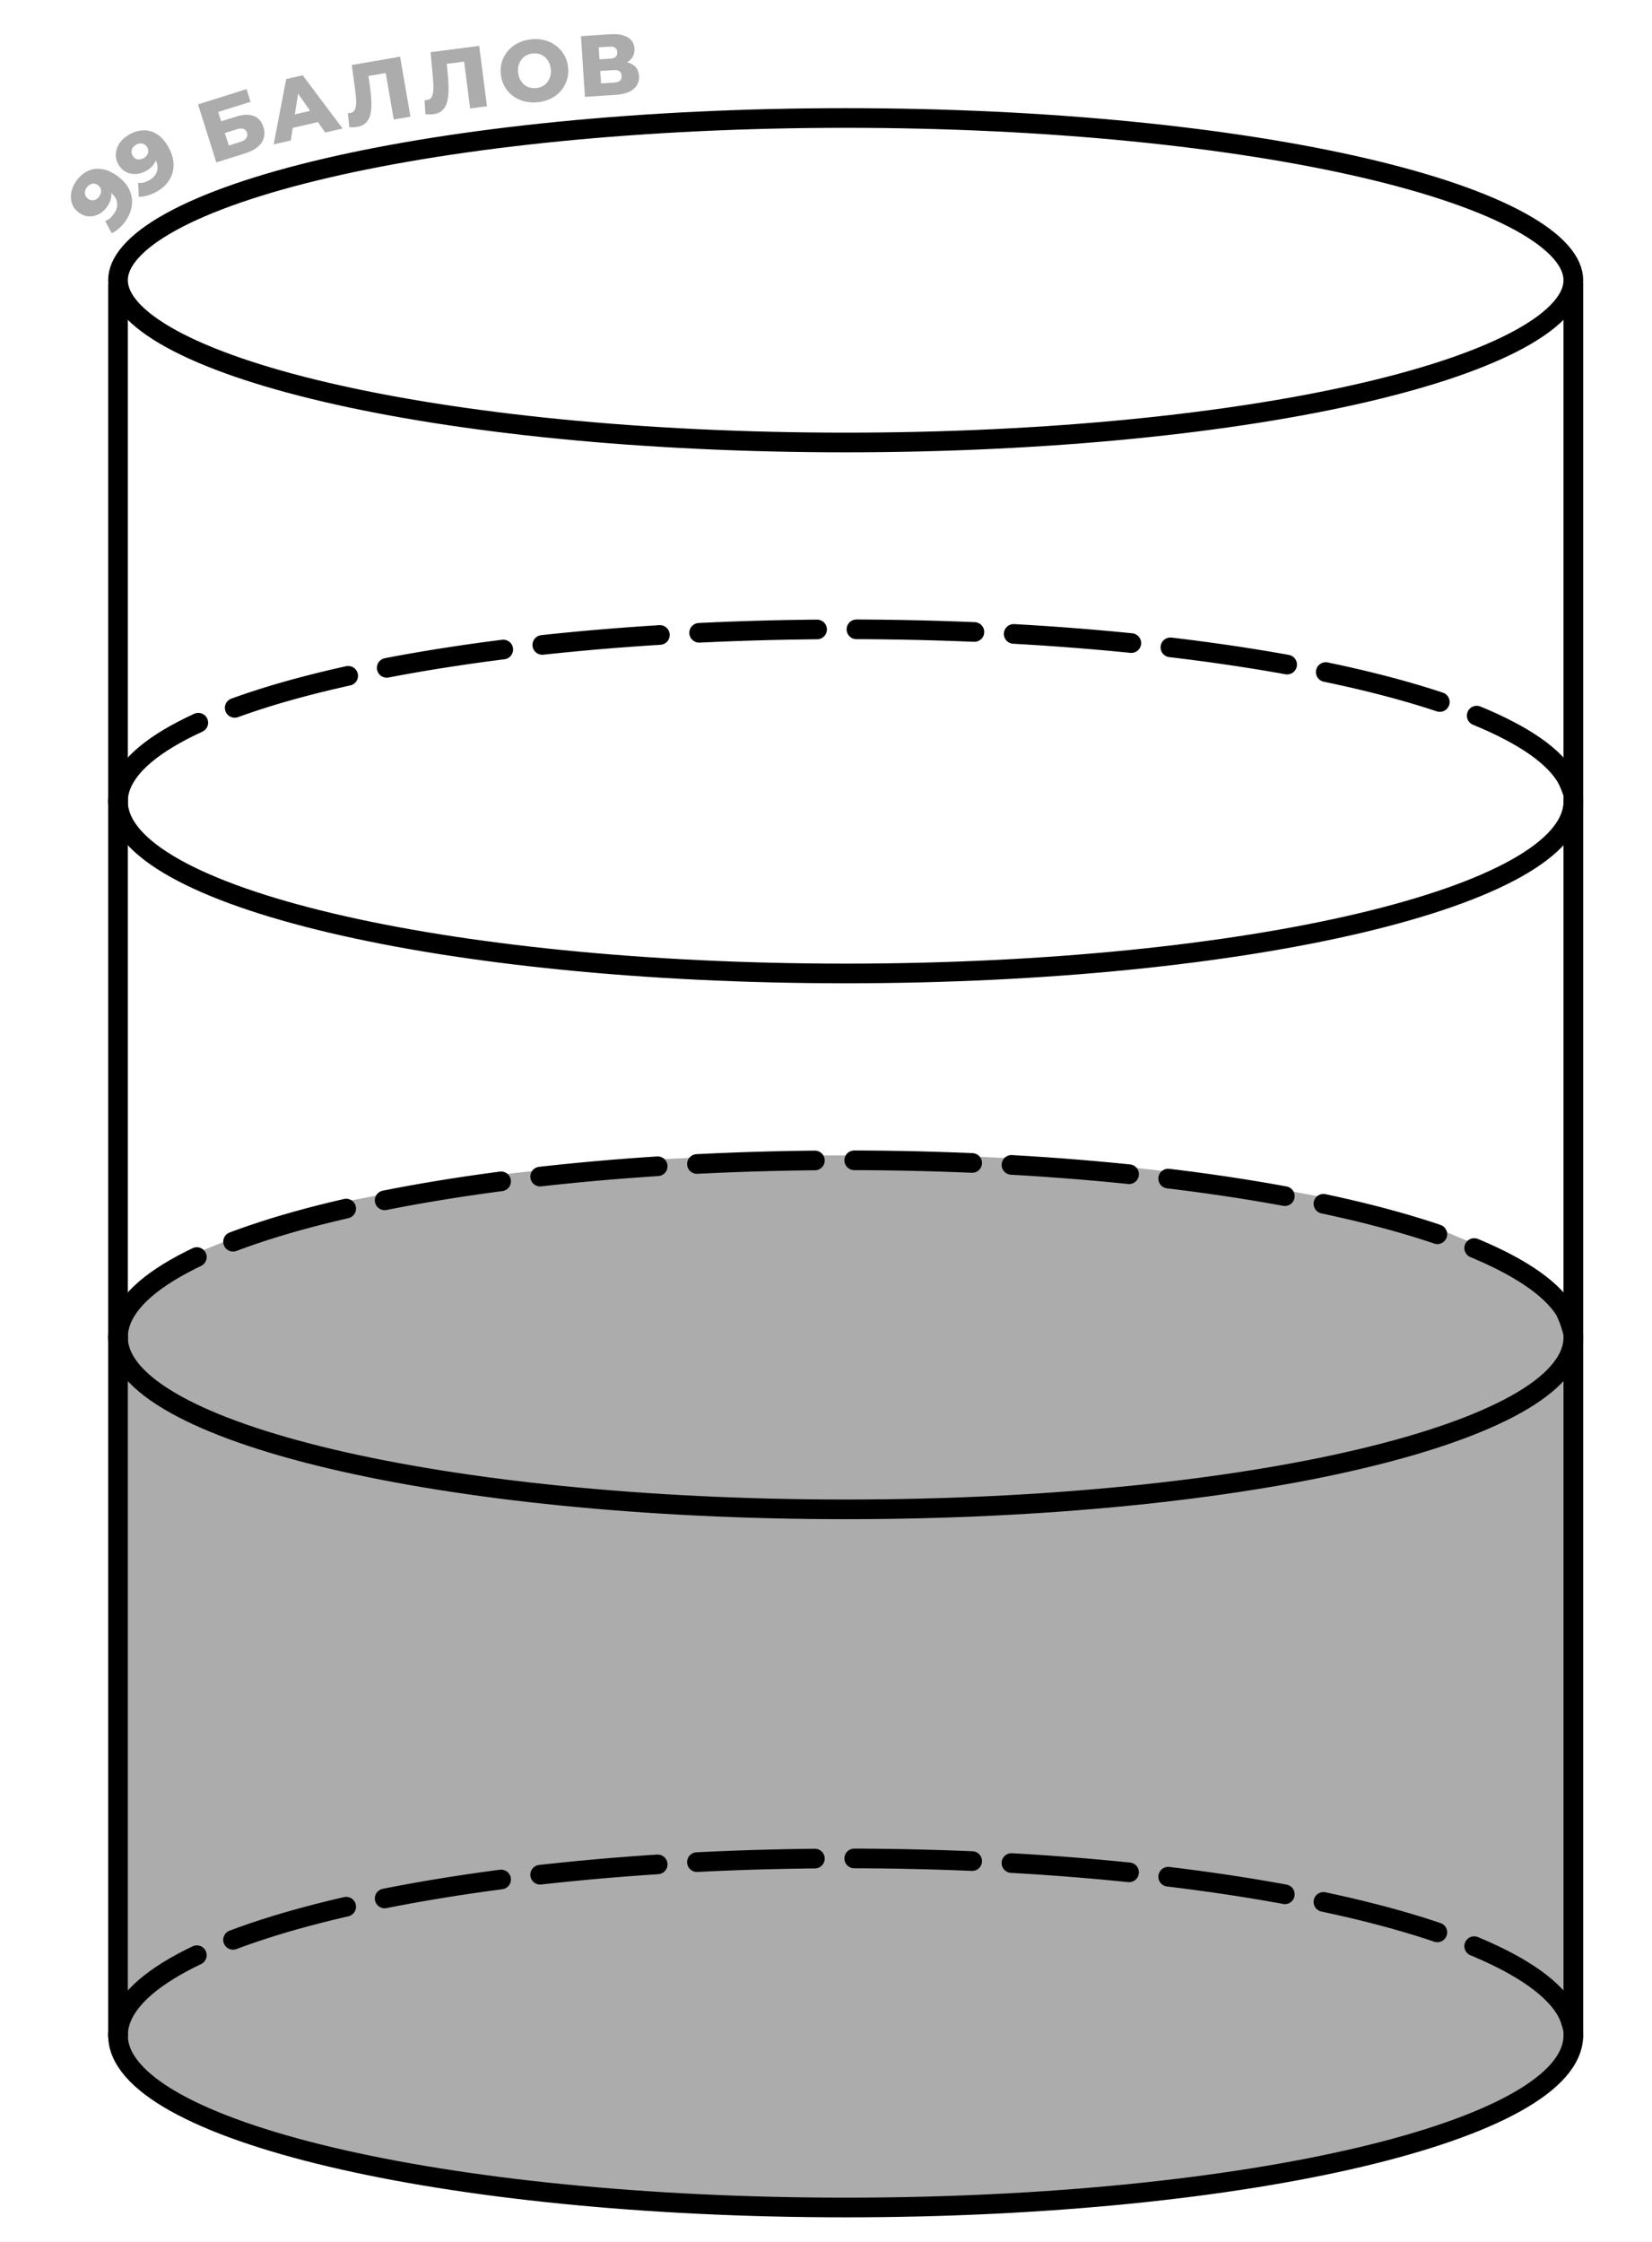 <?xml version="1.0" encoding="UTF-8" standalone="no"?>
<!DOCTYPE svg PUBLIC "-//W3C//DTD SVG 1.1//EN" "http://www.w3.org/Graphics/SVG/1.1/DTD/svg11.dtd">
<!-- Created with Vectornator (http://vectornator.io/) -->
<svg height="100%" stroke-miterlimit="10" style="fill-rule:nonzero;clip-rule:evenodd;stroke-linecap:round;stroke-linejoin:round;" version="1.1" viewBox="0 0 168 228" width="100%" xml:space="preserve" xmlns="http://www.w3.org/2000/svg" xmlns:vectornator="http://vectornator.io" xmlns:xlink="http://www.w3.org/1999/xlink">
<rect x="0" y="0" width="168" height="228" fill="#808080" stroke="none"/>
<defs/>
<g id="Без-названия" vectornator:layerName="Без названия">
<path d="M0 0L168 0L168 0L168 228L168 228L0 228L0 228L0 0L0 0Z" fill="#ffffff" fill-rule="nonzero" opacity="1" stroke="none" vectornator:layerName="rect"/>
<path d="M18.5 128L12 133L12 153L12 198.5L12.5 209.5L23 216.5L45.5 221.5L77 224.5L108 223.5L136 220.5L157 212.5L160 207.5L160 134L158 131L153.5 128L144 124L138.5 122.5L130.5 121L122 119.5L113 118.5L107 118L96.5 117.5L91.5 117.5L80.5 117.5L75.5 117.5L65 118L59.5 118.5L50.5 119.5L44 120.5L33.5 122.5L28.5 124L18.5 128Z" fill="#acacac" fill-rule="nonzero" opacity="1" stroke="none" vectornator:layerName="path"/>
<path d="M160 28.5C160 29.398 159.614 30.353 158.724 31.367C157.829 32.389 156.463 33.421 154.623 34.436C150.943 36.466 145.553 38.326 138.806 39.901C125.328 43.045 106.658 45 86 45C65.343 45 46.672 43.045 33.194 39.901C26.447 38.326 21.056 36.466 17.377 34.436C15.537 33.421 14.171 32.389 13.276 31.367C12.386 30.353 12 29.398 12 28.5C12 27.602 12.386 26.647 13.276 25.633C14.171 24.611 15.537 23.579 17.377 22.564C21.056 20.534 26.447 18.674 33.194 17.099C46.672 13.955 65.343 12 86 12C106.658 12 125.328 13.955 138.806 17.099C145.553 18.674 150.943 20.534 154.623 22.564C156.463 23.579 157.829 24.611 158.724 25.633C159.614 26.647 160 27.602 160 28.5Z" fill="none" opacity="1" stroke="#000000" stroke-linecap="butt" stroke-linejoin="miter" stroke-width="2" vectornator:layerName="path"/>
<path d="M160 136C160 145.665 126.869 153.5 86 153.5C45.131 153.5 12 145.665 12 136" fill="none" opacity="1" stroke="#000000" stroke-linecap="butt" stroke-linejoin="miter" stroke-width="2" vectornator:layerName="path"/>
<path d="M12 136C12 126.059 45.131 118 86 118C126.869 118 160 126.059 160 136" fill="none" opacity="1" stroke="#000000" stroke-dasharray="12.0,4.0,12.0,4.0" stroke-linecap="butt" stroke-linejoin="miter" stroke-width="2" vectornator:layerName="path"/>
<path d="M160 81.5C160 91.165 126.869 99 86 99C45.131 99 12 91.165 12 81.5" fill="none" opacity="1" stroke="#000000" stroke-linecap="butt" stroke-linejoin="miter" stroke-width="2" vectornator:layerName="path"/>
<path d="M12 81.5C12 71.835 45.131 64 86 64C126.869 64 160 71.835 160 81.5" fill="none" opacity="1" stroke="#000000" stroke-dasharray="12.0,4.0,12.0,4.0" stroke-linecap="butt" stroke-linejoin="miter" stroke-width="2" vectornator:layerName="path"/>
<path d="M12 207C12 197.059 45.131 189 86 189C126.869 189 160 197.059 160 207" fill="none" opacity="1" stroke="#000000" stroke-dasharray="12.0,4.0,12.0,4.0" stroke-linecap="butt" stroke-linejoin="miter" stroke-width="2" vectornator:layerName="path"/>
<path d="M160 207C160 216.665 126.869 224.5 86 224.5C45.131 224.5 12 216.665 12 207" fill="none" opacity="1" stroke="#000000" stroke-linecap="butt" stroke-linejoin="miter" stroke-width="2" vectornator:layerName="path"/>
<path d="M160 29L160 207" fill="none" opacity="1" stroke="#000000" stroke-linecap="butt" stroke-linejoin="miter" stroke-width="2" vectornator:layerName="path"/>
<path d="M12 29L12 207" fill="none" opacity="1" stroke="#000000" stroke-linecap="butt" stroke-linejoin="miter" stroke-width="2" vectornator:layerName="path"/>
<path d="M7.716 18.467C8.049 17.987 8.43 17.639 8.861 17.421C9.295 17.198 9.766 17.119 10.273 17.184C10.778 17.241 11.307 17.46 11.86 17.843C12.45 18.253 12.874 18.718 13.129 19.239C13.383 19.753 13.478 20.288 13.414 20.846C13.353 21.399 13.136 21.944 12.764 22.482C12.569 22.763 12.347 23.011 12.098 23.225C11.854 23.443 11.608 23.606 11.361 23.715L10.691 22.476C10.894 22.401 11.068 22.3 11.214 22.172C11.359 22.036 11.489 21.885 11.603 21.72C11.875 21.328 11.973 20.933 11.896 20.536C11.82 20.139 11.555 19.783 11.099 19.468C11.017 19.41 10.932 19.352 10.845 19.291C10.753 19.227 10.656 19.171 10.554 19.122L11.098 18.972C11.217 19.184 11.289 19.401 11.312 19.626C11.336 19.85 11.314 20.079 11.246 20.311C11.178 20.544 11.06 20.781 10.892 21.023C10.67 21.343 10.402 21.591 10.086 21.766C9.77 21.934 9.437 22.015 9.089 22.011C8.736 22.003 8.397 21.886 8.073 21.661C7.719 21.416 7.476 21.115 7.344 20.758C7.206 20.397 7.172 20.018 7.239 19.62C7.302 19.22 7.461 18.835 7.716 18.467ZM8.806 19.082C8.712 19.218 8.657 19.355 8.639 19.494C8.622 19.633 8.64 19.767 8.693 19.897C8.745 20.019 8.839 20.127 8.974 20.221C9.168 20.355 9.367 20.4 9.57 20.354C9.777 20.304 9.953 20.175 10.097 19.967C10.194 19.826 10.254 19.684 10.274 19.541C10.295 19.397 10.277 19.263 10.22 19.138C10.164 19.012 10.07 18.904 9.939 18.814C9.813 18.726 9.684 18.68 9.552 18.674C9.415 18.665 9.282 18.696 9.155 18.765C9.023 18.831 8.907 18.937 8.806 19.082Z" fill="#acacac" fill-rule="nonzero" opacity="1" stroke="none" vectornator:layerName="path"/>
<path d="M13.114 13.697C13.621 13.41 14.117 13.262 14.599 13.253C15.087 13.241 15.545 13.375 15.973 13.654C16.404 13.925 16.785 14.352 17.116 14.937C17.47 15.563 17.648 16.166 17.651 16.747C17.657 17.319 17.509 17.843 17.209 18.317C16.914 18.789 16.482 19.186 15.912 19.508C15.615 19.676 15.307 19.802 14.989 19.887C14.675 19.977 14.383 20.017 14.113 20.007L14.049 18.601C14.264 18.622 14.465 18.606 14.652 18.555C14.842 18.495 15.024 18.416 15.198 18.317C15.614 18.082 15.874 17.769 15.978 17.378C16.082 16.988 15.997 16.552 15.725 16.069C15.675 15.982 15.625 15.892 15.572 15.8C15.517 15.703 15.454 15.609 15.384 15.521L15.939 15.623C15.954 15.865 15.924 16.092 15.848 16.305C15.771 16.517 15.652 16.713 15.49 16.893C15.327 17.073 15.118 17.235 14.861 17.38C14.523 17.572 14.173 17.678 13.813 17.699C13.455 17.712 13.12 17.641 12.808 17.485C12.494 17.324 12.24 17.072 12.045 16.728C11.834 16.354 11.746 15.977 11.782 15.598C11.815 15.213 11.948 14.857 12.182 14.528C12.413 14.195 12.724 13.918 13.114 13.697ZM13.827 14.725C13.684 14.807 13.574 14.906 13.498 15.023C13.422 15.141 13.38 15.269 13.371 15.41C13.365 15.542 13.402 15.68 13.483 15.824C13.6 16.029 13.759 16.155 13.962 16.203C14.17 16.248 14.384 16.208 14.605 16.083C14.754 15.999 14.869 15.897 14.95 15.776C15.031 15.656 15.073 15.527 15.076 15.39C15.08 15.252 15.043 15.114 14.964 14.976C14.889 14.843 14.793 14.745 14.676 14.682C14.556 14.614 14.424 14.584 14.28 14.591C14.132 14.594 13.981 14.638 13.827 14.725Z" fill="#acacac" fill-rule="nonzero" opacity="1" stroke="none" vectornator:layerName="path"/>
<path d="M21.998 16.517L20.139 10.615L25.072 9.061L25.478 10.351L22.19 11.387L22.49 12.34L24.016 11.859C24.735 11.632 25.331 11.611 25.803 11.796C26.281 11.979 26.61 12.358 26.791 12.931C26.977 13.521 26.91 14.052 26.588 14.524C26.266 14.99 25.719 15.345 24.949 15.587L21.998 16.517ZM23.265 14.802L24.462 14.425C24.738 14.338 24.931 14.215 25.042 14.057C25.158 13.896 25.184 13.712 25.118 13.504C24.987 13.088 24.635 12.971 24.061 13.151L22.864 13.528L23.265 14.802Z" fill="#acacac" fill-rule="nonzero" opacity="1" stroke="none" vectornator:layerName="path"/>
<path d="M27.831 14.686L29.102 8.042L30.782 7.655L34.842 13.069L33.068 13.478L29.786 8.765L30.457 8.61L29.57 14.285L27.831 14.686ZM29.016 13.179L29.166 11.82L32.111 11.14L32.841 12.297L29.016 13.179Z" fill="#acacac" fill-rule="nonzero" opacity="1" stroke="none" vectornator:layerName="path"/>
<path d="M36.322 12.904C36.206 12.924 36.08 12.937 35.943 12.943C35.813 12.947 35.672 12.945 35.52 12.935L35.373 11.507C35.457 11.511 35.537 11.506 35.612 11.493C35.85 11.451 36.014 11.328 36.104 11.121C36.193 10.908 36.231 10.626 36.218 10.276C36.212 9.924 36.174 9.518 36.107 9.057L35.774 6.611L40.687 5.763L41.74 11.861L40.041 12.154L39.159 7.041L39.599 7.36L37.134 7.785L37.413 7.324L37.611 8.726C37.695 9.321 37.747 9.862 37.765 10.35C37.783 10.831 37.751 11.252 37.669 11.613C37.587 11.968 37.437 12.257 37.218 12.48C37.004 12.697 36.706 12.838 36.322 12.904Z" fill="#acacac" fill-rule="nonzero" opacity="1" stroke="none" vectornator:layerName="path"/>
<path d="M44.065 11.616C43.948 11.631 43.821 11.639 43.684 11.639C43.553 11.638 43.413 11.629 43.262 11.613L43.175 10.18C43.259 10.187 43.339 10.186 43.415 10.176C43.655 10.145 43.824 10.028 43.922 9.825C44.02 9.616 44.07 9.337 44.073 8.986C44.081 8.634 44.061 8.227 44.013 7.763L43.785 5.306L48.73 4.668L49.522 10.805L47.812 11.026L47.148 5.879L47.575 6.216L45.094 6.537L45.392 6.088L45.529 7.496C45.589 8.095 45.617 8.638 45.615 9.125C45.612 9.607 45.562 10.027 45.465 10.384C45.368 10.735 45.205 11.017 44.977 11.231C44.755 11.438 44.45 11.566 44.065 11.616Z" fill="#acacac" fill-rule="nonzero" opacity="1" stroke="none" vectornator:layerName="path"/>
<path d="M54.655 10.402C54.162 10.448 53.7 10.412 53.268 10.292C52.837 10.173 52.452 9.985 52.114 9.726C51.781 9.462 51.511 9.144 51.305 8.773C51.098 8.401 50.973 7.984 50.929 7.52C50.886 7.057 50.931 6.624 51.064 6.22C51.198 5.817 51.404 5.457 51.682 5.141C51.965 4.818 52.308 4.558 52.709 4.361C53.111 4.163 53.558 4.041 54.051 3.994C54.55 3.947 55.012 3.984 55.438 4.103C55.869 4.223 56.251 4.415 56.584 4.679C56.916 4.938 57.186 5.253 57.392 5.624C57.605 5.995 57.733 6.412 57.776 6.875C57.82 7.339 57.773 7.776 57.633 8.185C57.5 8.589 57.294 8.948 57.016 9.265C56.738 9.581 56.398 9.838 55.996 10.035C55.601 10.232 55.153 10.354 54.655 10.402ZM54.519 8.958C54.753 8.936 54.967 8.875 55.158 8.774C55.356 8.672 55.521 8.538 55.653 8.372C55.791 8.199 55.891 8 55.952 7.775C56.02 7.55 56.041 7.305 56.016 7.041C55.991 6.771 55.924 6.535 55.816 6.332C55.714 6.123 55.579 5.949 55.412 5.811C55.25 5.666 55.063 5.562 54.85 5.5C54.643 5.436 54.422 5.416 54.187 5.438C53.952 5.46 53.736 5.522 53.539 5.623C53.347 5.724 53.182 5.861 53.044 6.034C52.912 6.2 52.812 6.396 52.745 6.621C52.682 6.84 52.664 7.085 52.69 7.355C52.714 7.619 52.778 7.855 52.881 8.065C52.989 8.274 53.124 8.45 53.286 8.595C53.453 8.733 53.64 8.834 53.847 8.897C54.06 8.96 54.284 8.98 54.519 8.958Z" fill="#acacac" fill-rule="nonzero" opacity="1" stroke="none" vectornator:layerName="path"/>
<path d="M59.484 9.852L59.081 3.677L62.08 3.481C62.821 3.433 63.403 3.536 63.828 3.792C64.257 4.042 64.489 4.422 64.522 4.934C64.555 5.434 64.389 5.84 64.026 6.153C63.662 6.461 63.16 6.635 62.519 6.677L62.668 6.251C63.362 6.205 63.912 6.308 64.318 6.559C64.73 6.804 64.953 7.191 64.987 7.721C65.023 8.262 64.839 8.705 64.436 9.05C64.04 9.395 63.444 9.593 62.65 9.645L59.484 9.852ZM61.122 8.487L62.498 8.397C62.751 8.38 62.936 8.315 63.052 8.201C63.174 8.081 63.228 7.915 63.215 7.703C63.201 7.492 63.126 7.34 62.99 7.249C62.86 7.151 62.668 7.11 62.415 7.127L61.039 7.216L61.122 8.487ZM60.962 6.034L62.073 5.962C62.32 5.946 62.502 5.884 62.619 5.776C62.736 5.662 62.788 5.505 62.775 5.305C62.761 5.105 62.69 4.959 62.56 4.867C62.43 4.769 62.241 4.728 61.994 4.744L60.882 4.817L60.962 6.034Z" fill="#acacac" fill-rule="nonzero" opacity="1" stroke="none" vectornator:layerName="path"/>
<path d="M158.548 79.642C158.548 79.642 159.218 81.059 159.344 82.217C159.471 83.376 159.861 79.623 159.861 79.623L158.548 79.642Z" fill="#000000" fill-rule="nonzero" opacity="1" stroke="#000000" stroke-linecap="butt" stroke-linejoin="miter" stroke-width="0.1" vectornator:layerName="Кривая 1"/>
<path d="M158.35 133.776C158.35 133.776 159.021 135.193 159.147 136.351C159.273 137.509 159.664 133.757 159.664 133.757L158.35 133.776Z" fill="#000000" fill-rule="nonzero" opacity="1" stroke="#000000" stroke-linecap="butt" stroke-linejoin="miter" stroke-width="0.1" vectornator:layerName="Кривая 2"/>
<path d="M158.35 204.601C158.35 204.601 159.021 206.018 159.147 207.176C159.22 207.847 159.382 206.869 159.506 205.928C159.595 205.245 159.664 204.582 159.664 204.582L158.35 204.601Z" fill="#000000" fill-rule="nonzero" opacity="1" stroke="#000000" stroke-linecap="butt" stroke-linejoin="miter" stroke-width="0.1" vectornator:layerName="Кривая 3"/>
</g>
</svg>
